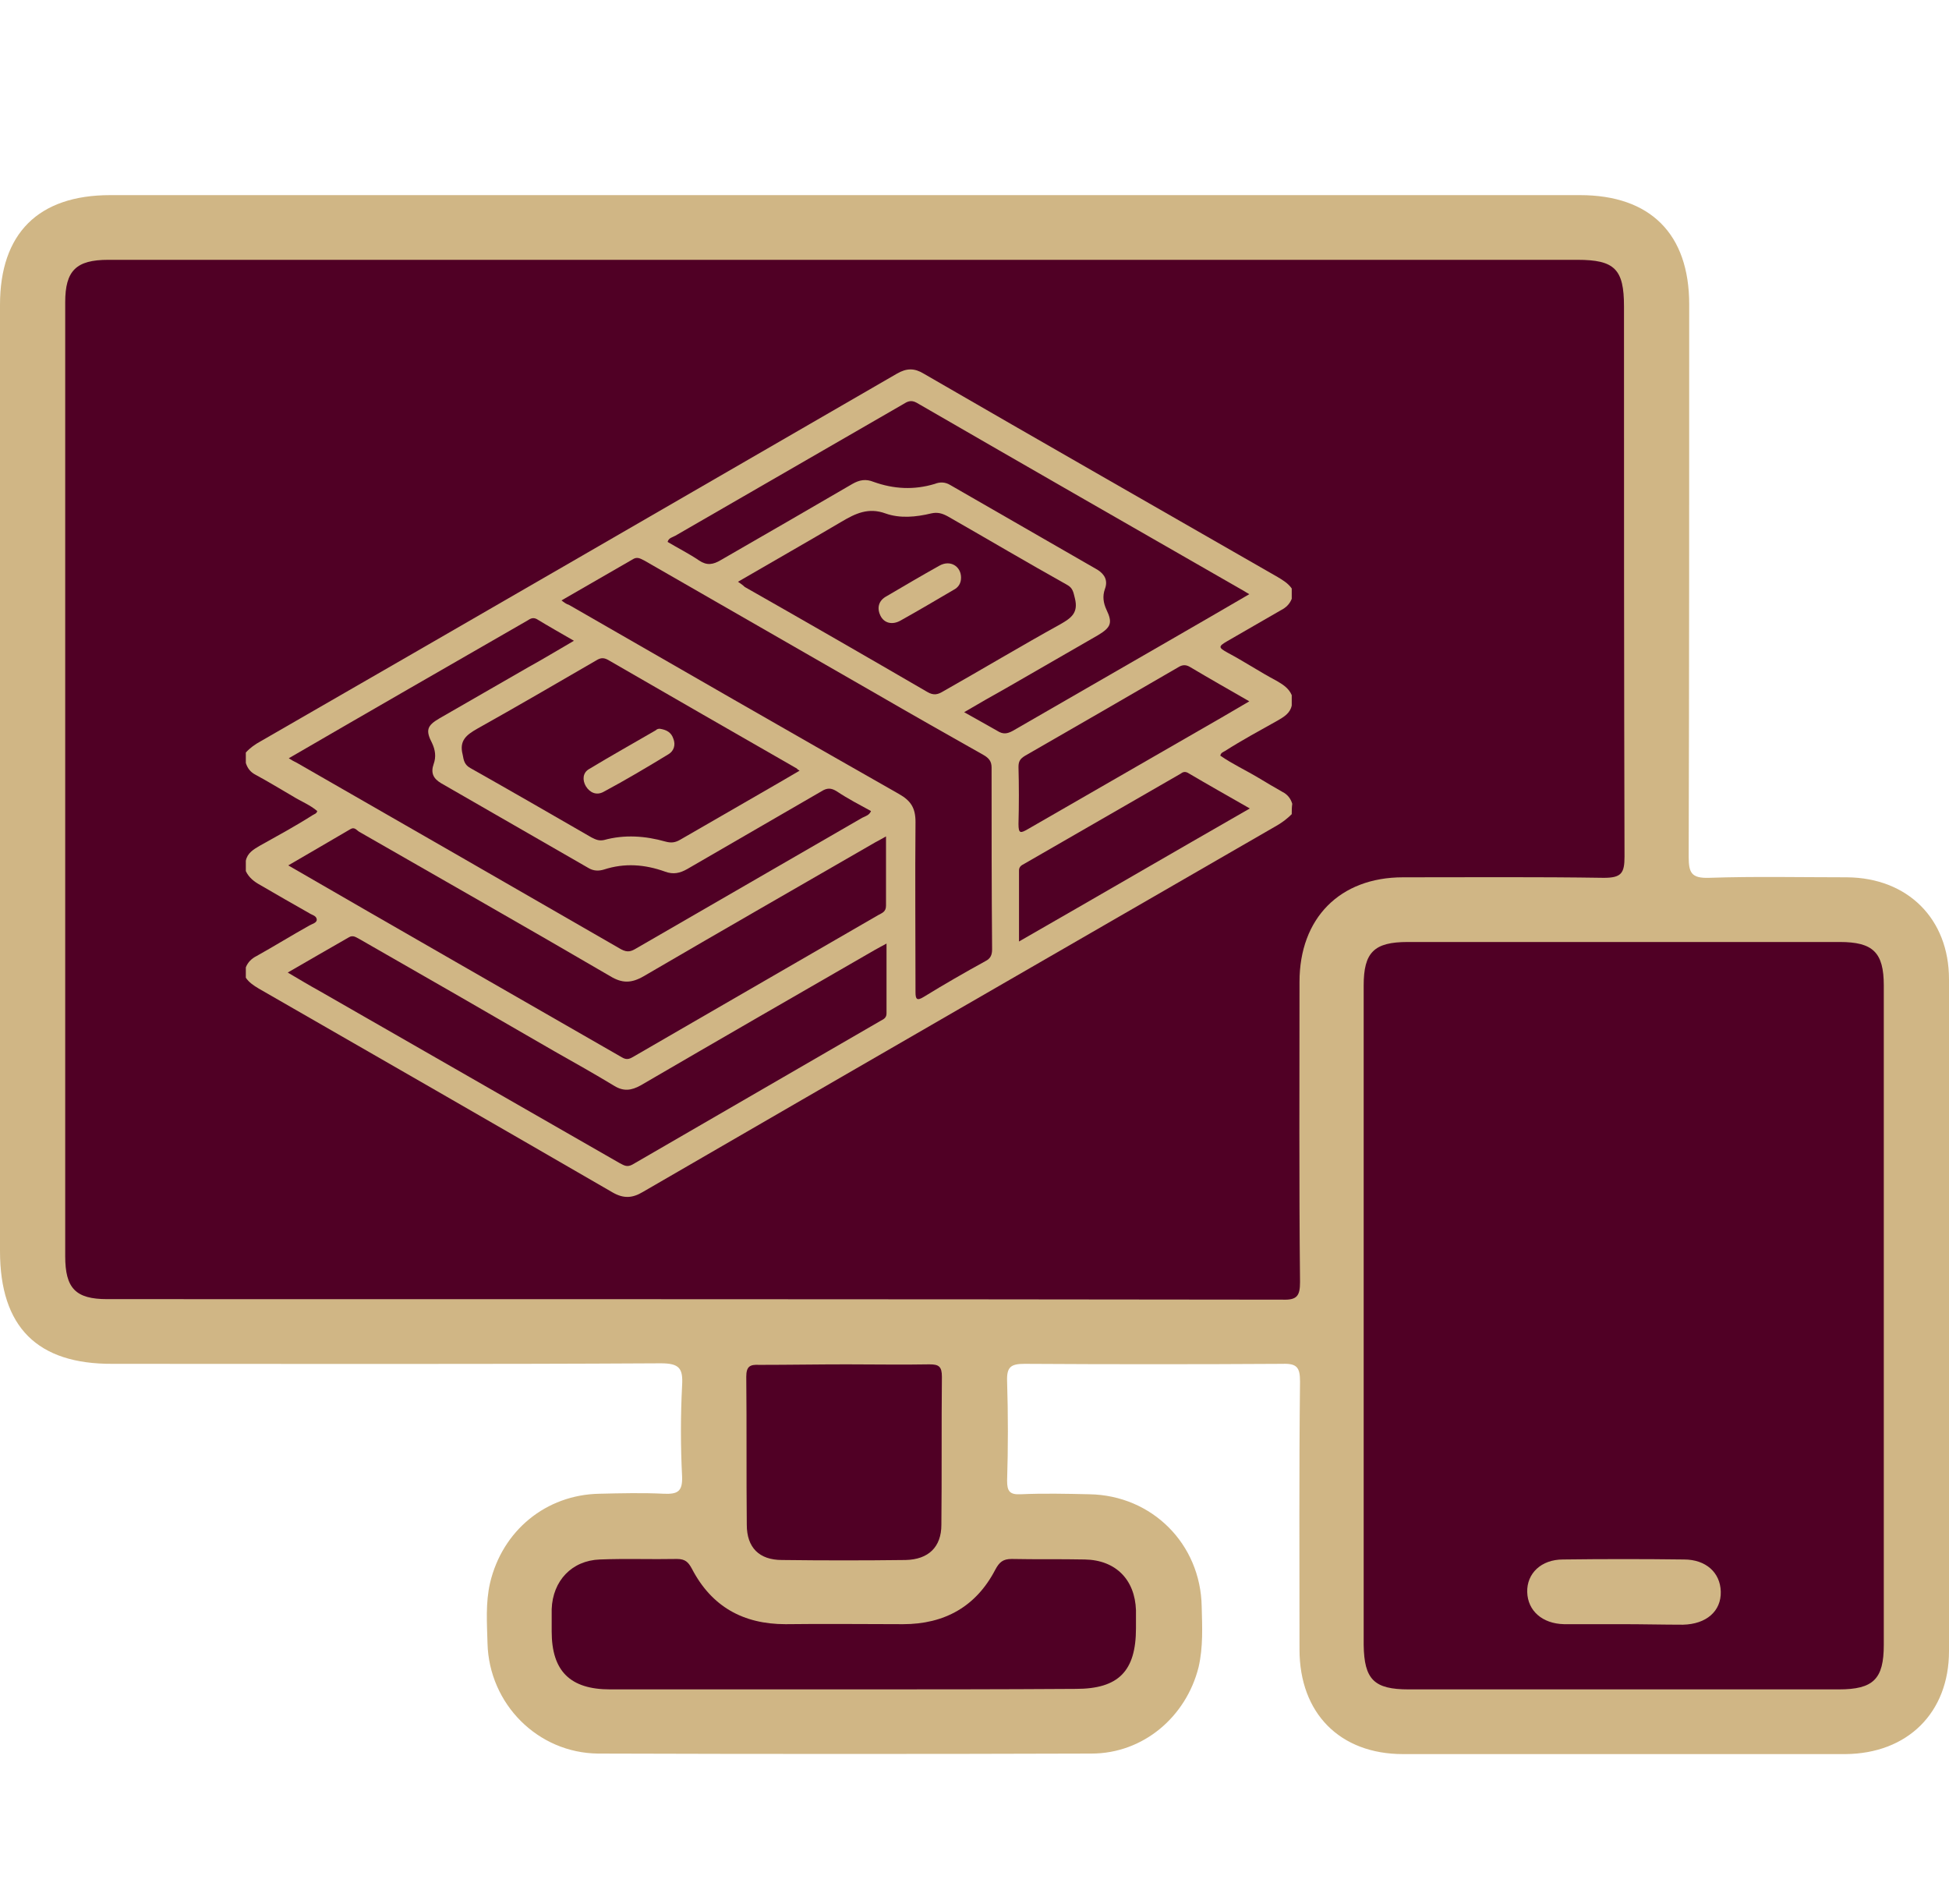 <?xml version="1.0" encoding="utf-8"?>
<!-- Generator: Adobe Illustrator 28.4.1, SVG Export Plug-In . SVG Version: 6.00 Build 0)  -->
<svg version="1.1" id="Layer_1" xmlns="http://www.w3.org/2000/svg" xmlns:xlink="http://www.w3.org/1999/xlink" x="0px" y="0px"
	 viewBox="0 0 376.6 367.8" style="enable-background:new 0 0 376.6 367.8;" xml:space="preserve">
<style type="text/css">
	.st0{fill:#D0B685;}
	.st1{fill:#500025;}
</style>
<g>
	<path class="st0" d="M163.3,37.7c47.3,0,94.7,0,142,0c13.6,0,21.1,7.5,21.1,21.1c0,35.6,0,71.1-0.1,106.7c0,3.1,0.5,4.2,3.9,4.1
		c8.9-0.3,17.8-0.1,26.7-0.1c11.7,0.1,19.7,8,19.7,19.7c0,43.3,0,86.5,0,129.8c0,11.9-8,19.8-20,19.9c-28.5,0-57,0-85.5,0
		c-12.2,0-20-7.9-20-20.2c0-17.3-0.1-34.5,0.1-51.8c0-2.7-0.6-3.5-3.4-3.4c-16.6,0.1-33.2,0.1-49.8,0c-2.7,0-3.5,0.6-3.4,3.4
		c0.2,6.4,0.2,12.8,0,19.2c0,2,0.5,2.7,2.6,2.6c4.4-0.2,8.9-0.1,13.3,0c12.1,0.2,21.5,9.6,21.7,21.7c0.1,3.9,0.3,7.8-0.6,11.7
		c-2.4,9.6-10.7,16.7-20.7,16.7c-31.8,0.1-63.5,0.1-95.3,0c-11.7-0.1-21.1-9.6-21.4-21.3c-0.1-3.9-0.4-7.8,0.5-11.7
		c2.4-10.1,10.8-17,21.1-17.2c4.2-0.1,8.4-0.2,12.5,0c2.6,0.1,3.6-0.4,3.5-3.3c-0.3-5.9-0.3-11.8,0-17.6c0.2-3.3-0.5-4.3-4.1-4.3
		c-35.3,0.2-70.6,0.1-105.9,0.1C7.2,263.6,0,256.4,0,241.7c0-60.9,0-121.8,0-182.8c0-13.8,7.4-21.2,21.3-21.2
		C68.6,37.7,116,37.7,163.3,37.7z"/>
	<path class="st1" d="M163.6,50.2c47.1,0,94.1,0,141.2,0c7.2,0,9,1.8,9,9c0,35.4,0,70.9,0.1,106.3c0,3.2-0.6,4.1-4,4.1
		c-12.9-0.2-25.9-0.1-38.8-0.1c-12.2,0-20,7.9-20,20.2c0,19.3-0.1,38.7,0.1,58c0,2.7-0.6,3.5-3.4,3.4C172.1,251,96.4,251,20.7,251
		c-6.1,0-8.1-2.1-8.1-8.3c0-61.4,0-122.9,0-184.3c0-6.1,2.1-8.2,8.3-8.2C68.4,50.2,116,50.2,163.6,50.2z"/>
	<path class="st1" d="M364,254.3c0,21.2,0,42.3,0,63.5c0,6.6-2,8.6-8.7,8.6c-27.7,0-55.4,0-83.1,0c-6.7,0-8.6-1.9-8.7-8.6
		c0-42.5,0-84.9,0-127.4c0-6.4,2-8.4,8.5-8.4c27.8,0,55.7,0,83.5,0c6.4,0,8.5,2,8.5,8.4C364,211.7,364,233,364,254.3z"/>
	<path class="st1" d="M163,326.4c-15,0-30,0-45.1,0c-7.7,0-11.3-3.5-11.3-11.2c0-1.4,0-2.9,0-4.3c0.2-5.5,3.9-9.4,9.3-9.6
		c5-0.2,9.9,0,14.9-0.1c1.6,0,2.2,0.6,2.9,1.9c3.8,7.3,9.9,10.7,18.1,10.7c7.6-0.1,15.2,0,22.7,0c8,0,14.1-3.4,17.8-10.5
		c0.8-1.5,1.5-2.1,3.2-2.1c4.7,0.1,9.4,0,14.1,0.1c6,0.1,9.7,3.9,9.9,9.8c0,1.2,0,2.4,0,3.5c0,8.3-3.4,11.7-11.6,11.7
		C193.1,326.4,178.1,326.4,163,326.4z"/>
	<path class="st1" d="M163.6,263.6c5.3,0,10.7,0.1,16,0c1.8,0,2.4,0.4,2.4,2.4c-0.1,9.5,0,19-0.1,28.6c0,4.3-2.5,6.7-6.9,6.8
		c-8,0.1-15.9,0.1-23.9,0c-4.4,0-6.8-2.4-6.8-6.8c-0.1-9.5,0-19-0.1-28.6c0-2,0.7-2.4,2.5-2.3C152.4,263.7,158,263.6,163.6,263.6z"
		/>
	<path class="st0" d="M313.5,313.8c-3.8,0-7.6,0-11.3,0c-4.2-0.1-7-2.6-7.1-6.2s2.7-6.3,6.9-6.3c7.8-0.1,15.6-0.1,23.4,0
		c4.2,0,7,2.5,7.1,6.2c0.1,3.8-2.8,6.3-7.3,6.4C321.3,313.9,317.4,313.8,313.5,313.8z"/>
</g>
<g>
	<path class="st0" d="M249.6,157.3c-0.8,0.8-1.7,1.5-2.7,2.1c-40.9,23.6-81.8,47.2-122.7,70.9c-2,1.2-3.7,1.3-5.8,0.1
		C95.6,217.2,72.8,204.1,50,191c-1-0.6-1.9-1.2-2.5-2.1c0-0.7,0-1.3,0-2c0.4-1,1.1-1.7,2.1-2.2c3.4-1.9,6.8-4,10.2-5.9
		c0.5-0.3,1.5-0.5,1.4-1.2s-0.9-0.8-1.5-1.2c-3.2-1.8-6.3-3.6-9.4-5.4c-1.1-0.6-2.2-1.4-2.8-2.7c0-0.7,0-1.3,0-2
		c0.3-1.5,1.5-2.2,2.7-2.9c3.4-1.9,6.9-3.8,10.2-5.9c0.3-0.2,0.8-0.3,0.9-0.8c-1.4-1.2-3.2-1.9-4.8-2.9c-2.4-1.4-4.7-2.8-7.1-4.1
		c-1-0.5-1.6-1.3-1.9-2.3c0-0.7,0-1.3,0-2c0.8-0.9,1.8-1.6,2.9-2.2c41-23.6,81.9-47.3,122.9-71c1.9-1.1,3.4-1.1,5.2,0
		c22.8,13.2,45.6,26.2,68.4,39.3c1,0.6,2,1.2,2.7,2.2c0,0.7,0,1.3,0,2c-0.4,1-1.1,1.7-2.1,2.2c-3.5,2-6.9,4-10.4,6
		c-1.7,1-1.7,1.2,0.1,2.2c3.2,1.7,6.2,3.7,9.4,5.4c1.2,0.7,2.4,1.4,3,2.8c0,0.7,0,1.3,0,2c-0.3,1.5-1.5,2.2-2.7,2.9
		c-3.4,1.9-6.9,3.8-10.2,5.9c-0.3,0.2-0.8,0.3-0.9,0.9c2.3,1.6,4.9,2.8,7.4,4.3c1.5,0.9,3,1.8,4.6,2.7c1,0.5,1.6,1.3,1.9,2.3
		C249.6,156,249.6,156.6,249.6,157.3z"/>
	<path class="st1" d="M108.5,116c4.7-2.7,9.2-5.3,13.7-7.9c0.9-0.6,1.5-0.2,2.3,0.2c15,8.6,29.9,17.2,44.9,25.8
		c6.9,4,13.8,7.9,20.7,11.8c1,0.6,1.5,1.2,1.5,2.4c0,11.7,0,23.4,0.1,35.1c0,1.1-0.3,1.8-1.3,2.3c-4,2.2-8,4.5-11.9,6.9
		c-1.3,0.8-1.6,0.5-1.6-0.9c0-11-0.1-22,0-32.9c0-2.7-0.9-4.1-3.2-5.4c-21.3-12.1-42.5-24.3-63.7-36.5
		C109.4,116.7,109,116.4,108.5,116z"/>
	<path class="st1" d="M186.3,137.6c2.9-1.7,5.5-3.2,8.2-4.7c5.9-3.4,11.8-6.8,17.7-10.2c2.5-1.5,2.8-2.4,1.6-4.9
		c-0.6-1.3-0.8-2.6-0.3-4c0.6-1.6,0-2.8-1.4-3.7c-9.5-5.5-19-10.9-28.5-16.4c-1-0.6-2-0.6-3-0.2c-4,1.2-7.9,1-11.8-0.4
		c-1.5-0.6-2.7-0.4-4.1,0.4c-8.4,4.9-16.9,9.8-25.4,14.7c-1.5,0.9-2.7,1.1-4.2,0.1c-1.9-1.3-4.1-2.4-6.1-3.6c0.2-0.8,1-0.9,1.5-1.2
		c14.7-8.5,29.3-16.9,44-25.4c0.8-0.5,1.5-0.9,2.6-0.3c21.1,12.2,42.2,24.3,63.3,36.4c0.3,0.2,0.5,0.3,1,0.6
		c-5.3,3.1-10.5,6.1-15.7,9.1c-10,5.8-20,11.5-30,17.3c-1.1,0.6-1.9,0.7-3,0C190.6,140,188.6,138.9,186.3,137.6z"/>
	<path class="st1" d="M55.8,146.5c15.5-9,30.8-17.8,46.1-26.6c0.5-0.3,1-0.7,1.8-0.3c2.3,1.4,4.6,2.7,7.2,4.2
		c-3.1,1.8-5.9,3.5-8.8,5.1c-5.7,3.3-11.5,6.6-17.2,9.9c-2.4,1.4-2.7,2.3-1.4,4.8c0.6,1.3,0.8,2.6,0.3,4c-0.6,1.7-0.1,2.8,1.4,3.7
		c9.5,5.5,19,10.9,28.5,16.4c1,0.6,2,0.6,3,0.3c4-1.3,7.9-1,11.8,0.4c1.6,0.6,2.9,0.3,4.3-0.5c8.6-5,17.3-10,25.9-15
		c1.1-0.7,1.9-0.7,3,0c2.1,1.4,4.4,2.6,6.6,3.8c-0.3,0.8-1.1,1-1.7,1.3c-14.5,8.4-29.1,16.8-43.6,25.2c-1,0.6-1.7,0.9-3,0.2
		c-20.8-12-41.7-24-62.6-36C56.8,147.1,56.4,146.9,55.8,146.5z"/>
	<path class="st1" d="M171.3,182.3c0,4.8,0,9.1,0,13.5c0,0.8-0.5,1.1-1.1,1.4c-16,9.3-32,18.5-48,27.8c-1.1,0.6-1.7,0.1-2.5-0.3
		c-19.3-11.1-38.6-22.1-57.9-33.2c-2-1.1-4-2.3-6.2-3.6c4.1-2.4,8-4.6,11.8-6.8c0.8-0.5,1.4,0,2,0.3c12.6,7.2,25.1,14.4,37.7,21.7
		c3.9,2.2,7.8,4.4,11.6,6.7c1.8,1.1,3.3,0.9,5.1-0.1c15.1-8.8,30.2-17.5,45.3-26.2C169.8,183.1,170.4,182.8,171.3,182.3z"/>
	<path class="st1" d="M171.2,161.6c0,4.7,0,9.1,0,13.4c0,1.2-0.8,1.4-1.5,1.8c-11.9,6.9-23.9,13.8-35.8,20.7
		c-3.8,2.2-7.6,4.4-11.4,6.6c-0.7,0.4-1.3,0.8-2.3,0.2c-21.4-12.3-42.9-24.6-64.5-37.1c4.1-2.4,8.1-4.7,12-7
		c0.8-0.5,1.2,0.2,1.7,0.5c16.2,9.3,32.4,18.5,48.5,27.9c2.3,1.4,4.1,1.4,6.5,0c14.9-8.7,29.9-17.3,44.8-25.9
		C169.8,162.4,170.3,162.1,171.2,161.6z"/>
	<path class="st1" d="M142.6,112.4c6.7-3.9,13.4-7.7,20-11.6c2.7-1.6,5.2-2.8,8.5-1.6c2.8,1,5.9,0.7,8.8,0c1.3-0.3,2.2,0,3.3,0.6
		c7.7,4.4,15.3,8.9,23,13.2c1.1,0.6,1.2,1.4,1.5,2.6c0.7,2.8-0.7,3.8-2.8,5c-7.6,4.2-15.1,8.7-22.7,13c-1,0.6-1.8,0.8-3,0.1
		c-11.7-6.8-23.5-13.6-35.3-20.3C143.6,113.1,143.2,112.8,142.6,112.4z"/>
	<path class="st1" d="M154.5,148.9c-5.1,3-10.2,5.9-15.2,8.8c-2.6,1.5-5.2,3-7.8,4.5c-1,0.6-1.8,0.7-2.9,0.4
		c-3.9-1.1-7.9-1.4-11.9-0.3c-1,0.2-1.6-0.1-2.4-0.5c-7.8-4.5-15.6-9-23.4-13.4c-1.1-0.6-1.3-1.4-1.5-2.6c-0.7-2.7,0.7-3.8,2.8-5
		c7.7-4.3,15.4-8.8,23-13.2c0.8-0.5,1.4-0.6,2.3-0.1c12.1,7,24.3,14,36.5,21C154,148.6,154.2,148.7,154.5,148.9z"/>
	<path class="st1" d="M241.4,135.5c-1.9,1.1-3.6,2.1-5.3,3.1c-12.5,7.2-25,14.4-37.5,21.6c-1.4,0.8-1.8,0.9-1.8-1
		c0.1-3.7,0.1-7.4,0-11c0-1.1,0.3-1.6,1.3-2.2c9.9-5.7,19.8-11.4,29.6-17.1c0.8-0.5,1.5-0.5,2.3,0
		C233.7,131.1,237.4,133.2,241.4,135.5z"/>
	<path class="st1" d="M196.9,181.9c0-4.8,0-9.2,0-13.7c0-0.7,0.4-1,1-1.3c10.1-5.8,20.1-11.6,30.2-17.4c0.4-0.3,0.8-0.5,1.4-0.2
		c3.9,2.3,7.8,4.5,12,6.9C226.5,164.8,211.9,173.3,196.9,181.9z"/>
	<path class="st0" d="M185.7,111.6c0,1.1-0.5,1.9-1.5,2.4c-3.4,2-6.8,4-10.2,5.9c-1.6,0.9-3.2,0.5-3.9-1s-0.3-2.9,1.2-3.7
		c3.4-2,6.8-4,10.2-5.9C183.6,108.1,185.7,109.4,185.7,111.6z"/>
	<path class="st0" d="M127.5,140.8c1.3,0.2,2.2,0.7,2.6,1.9c0.5,1.2,0.1,2.4-0.9,3c-4.1,2.5-8.3,5-12.6,7.3
		c-1.3,0.7-2.6,0.2-3.4-1.1c-0.7-1.2-0.6-2.6,0.6-3.3c4.3-2.6,8.6-5,12.9-7.5C127,140.8,127.3,140.8,127.5,140.8z"/>
</g>
</svg>
